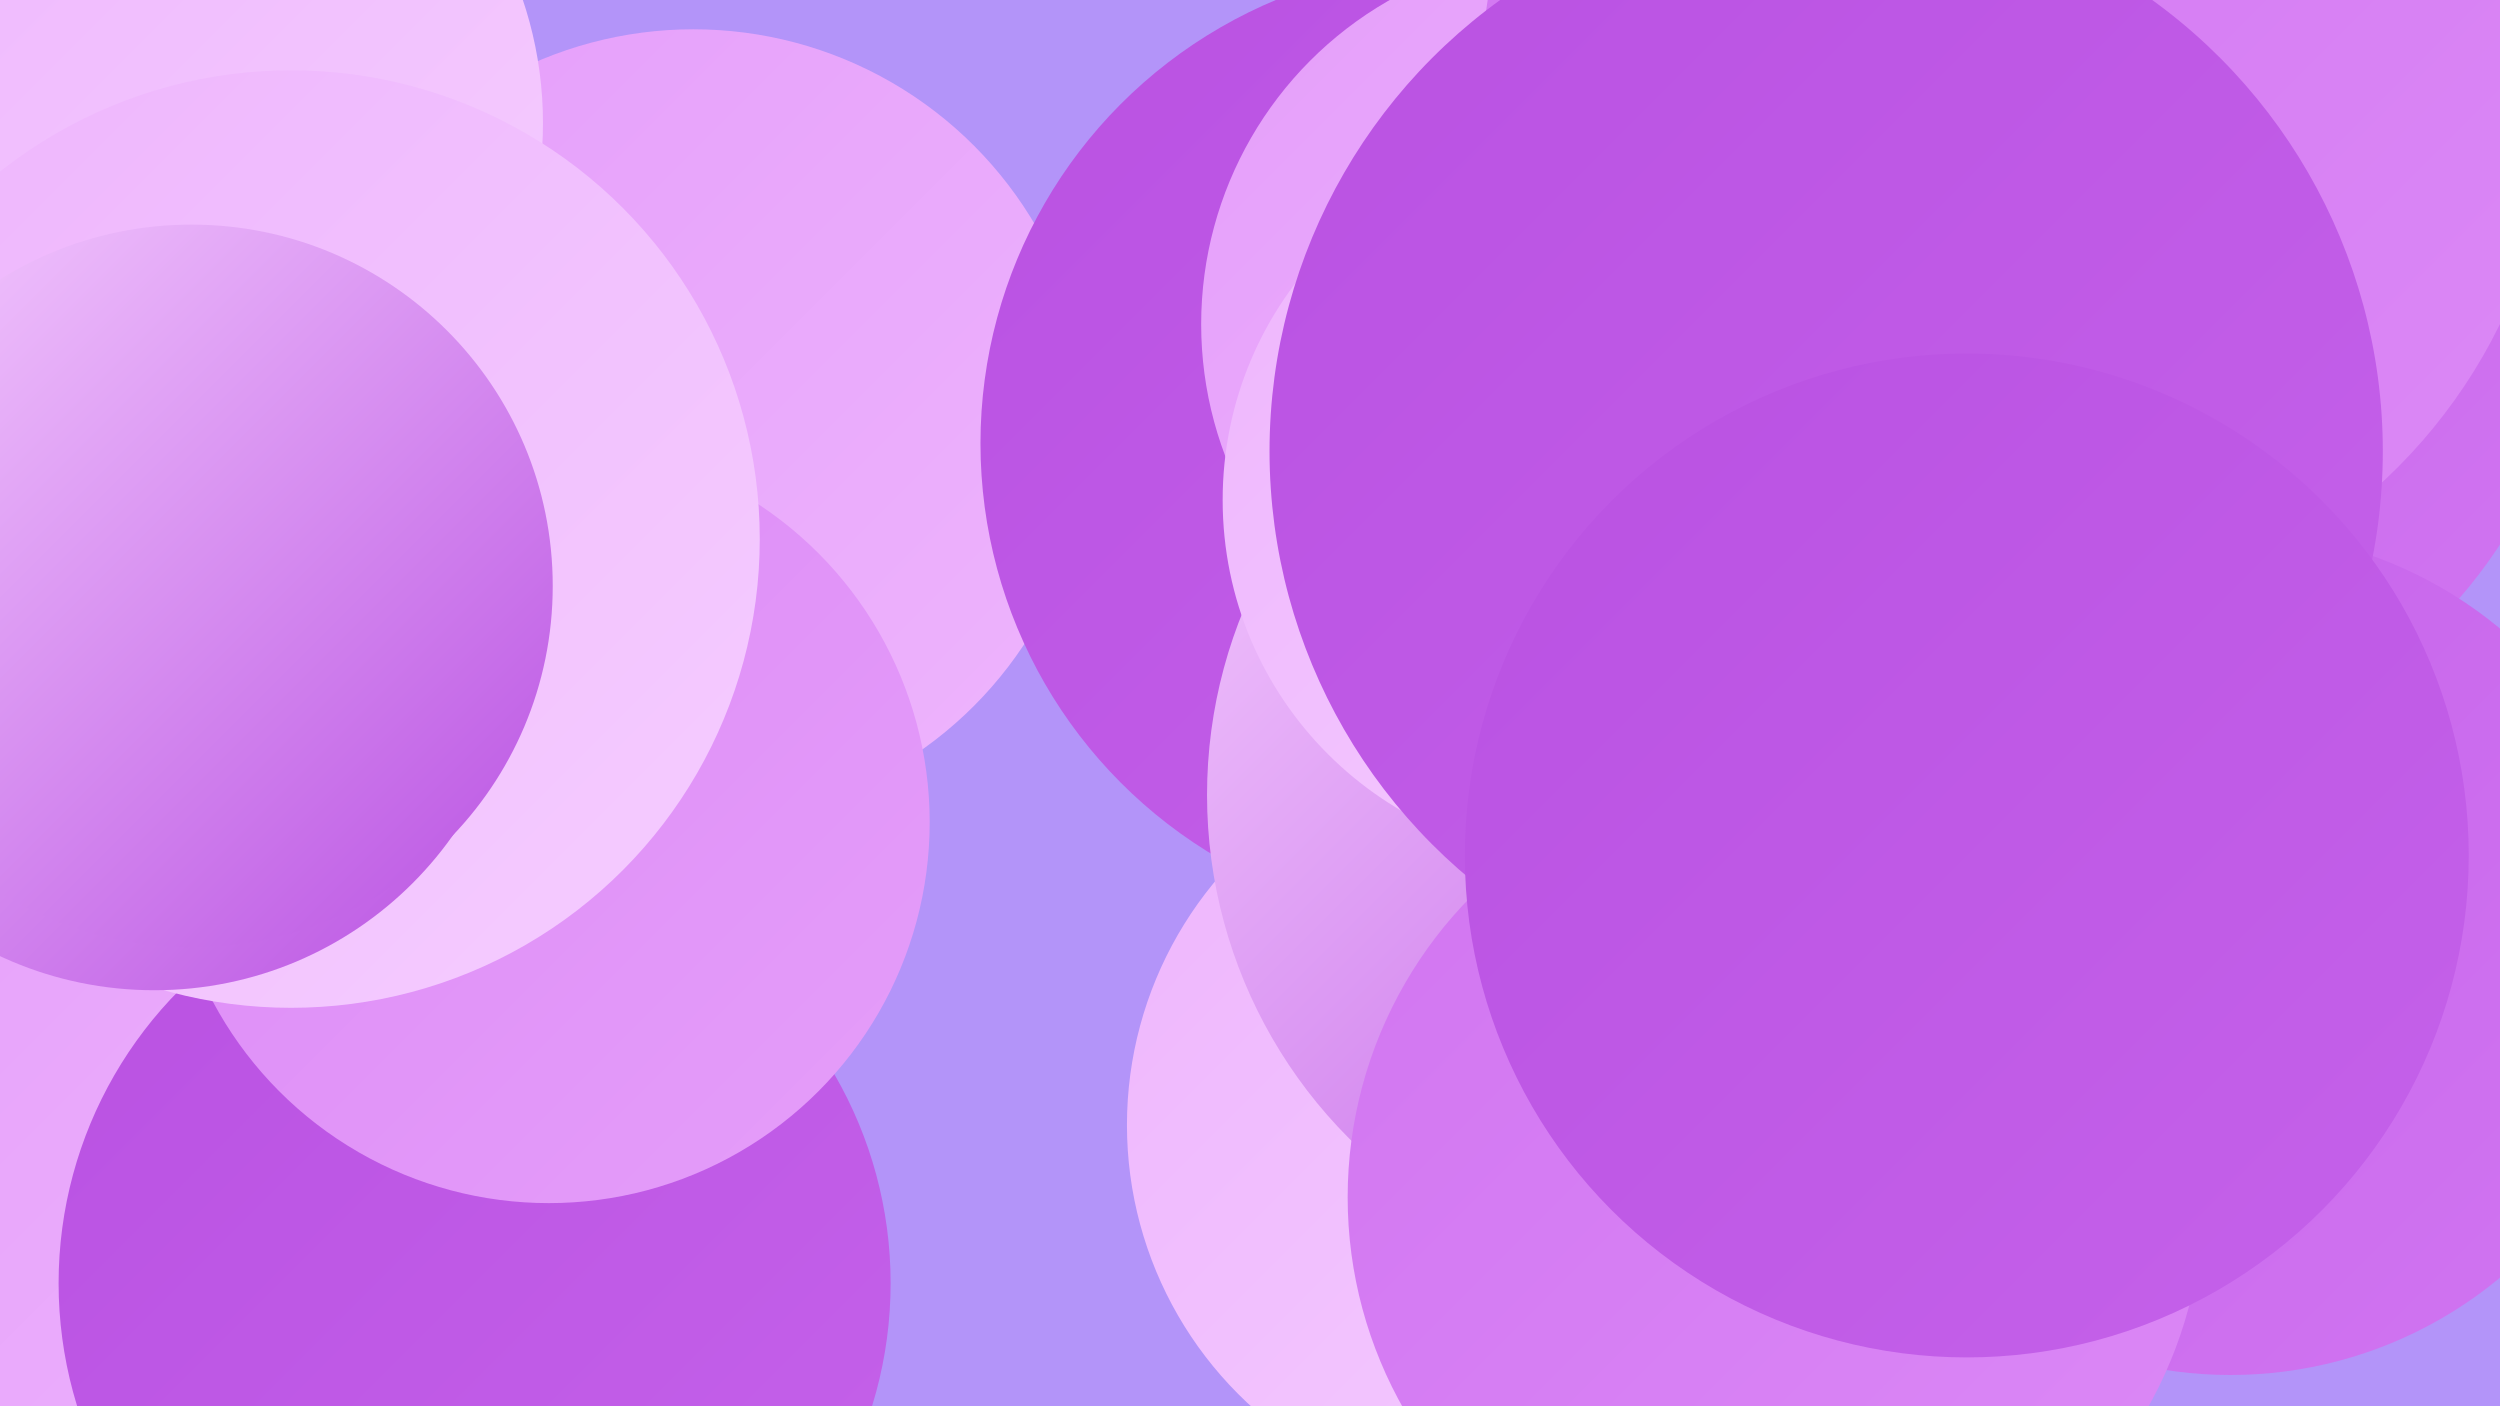 <?xml version="1.0" encoding="UTF-8"?><svg width="1280" height="720" xmlns="http://www.w3.org/2000/svg"><defs><linearGradient id="grad0" x1="0%" y1="0%" x2="100%" y2="100%"><stop offset="0%" style="stop-color:#b951e2;stop-opacity:1" /><stop offset="100%" style="stop-color:#c562ea;stop-opacity:1" /></linearGradient><linearGradient id="grad1" x1="0%" y1="0%" x2="100%" y2="100%"><stop offset="0%" style="stop-color:#c562ea;stop-opacity:1" /><stop offset="100%" style="stop-color:#d175f1;stop-opacity:1" /></linearGradient><linearGradient id="grad2" x1="0%" y1="0%" x2="100%" y2="100%"><stop offset="0%" style="stop-color:#d175f1;stop-opacity:1" /><stop offset="100%" style="stop-color:#dc89f6;stop-opacity:1" /></linearGradient><linearGradient id="grad3" x1="0%" y1="0%" x2="100%" y2="100%"><stop offset="0%" style="stop-color:#dc89f6;stop-opacity:1" /><stop offset="100%" style="stop-color:#e59efa;stop-opacity:1" /></linearGradient><linearGradient id="grad4" x1="0%" y1="0%" x2="100%" y2="100%"><stop offset="0%" style="stop-color:#e59efa;stop-opacity:1" /><stop offset="100%" style="stop-color:#eeb5fd;stop-opacity:1" /></linearGradient><linearGradient id="grad5" x1="0%" y1="0%" x2="100%" y2="100%"><stop offset="0%" style="stop-color:#eeb5fd;stop-opacity:1" /><stop offset="100%" style="stop-color:#f5cdff;stop-opacity:1" /></linearGradient><linearGradient id="grad6" x1="0%" y1="0%" x2="100%" y2="100%"><stop offset="0%" style="stop-color:#f5cdff;stop-opacity:1" /><stop offset="100%" style="stop-color:#b951e2;stop-opacity:1" /></linearGradient></defs><rect width="1280" height="720" fill="#b394f9" /><circle cx="1065" cy="138" r="257" fill="url(#grad1)" /><circle cx="1142" cy="488" r="216" fill="url(#grad1)" /><circle cx="32" cy="657" r="265" fill="url(#grad4)" /><circle cx="355" cy="218" r="203" fill="url(#grad4)" /><circle cx="243" cy="657" r="213" fill="url(#grad0)" /><circle cx="832" cy="134" r="194" fill="url(#grad2)" /><circle cx="80" cy="63" r="198" fill="url(#grad5)" /><circle cx="281" cy="421" r="195" fill="url(#grad3)" /><circle cx="772" cy="576" r="195" fill="url(#grad5)" /><circle cx="748" cy="227" r="246" fill="url(#grad0)" /><circle cx="867" cy="407" r="249" fill="url(#grad6)" /><circle cx="149" cy="276" r="240" fill="url(#grad5)" /><circle cx="79" cy="320" r="187" fill="url(#grad6)" /><circle cx="98" cy="300" r="185" fill="url(#grad6)" /><circle cx="909" cy="613" r="219" fill="url(#grad2)" /><circle cx="806" cy="166" r="191" fill="url(#grad4)" /><circle cx="1033" cy="45" r="275" fill="url(#grad2)" /><circle cx="810" cy="256" r="184" fill="url(#grad5)" /><circle cx="935" cy="231" r="285" fill="url(#grad0)" /><circle cx="1007" cy="438" r="257" fill="url(#grad0)" /></svg>